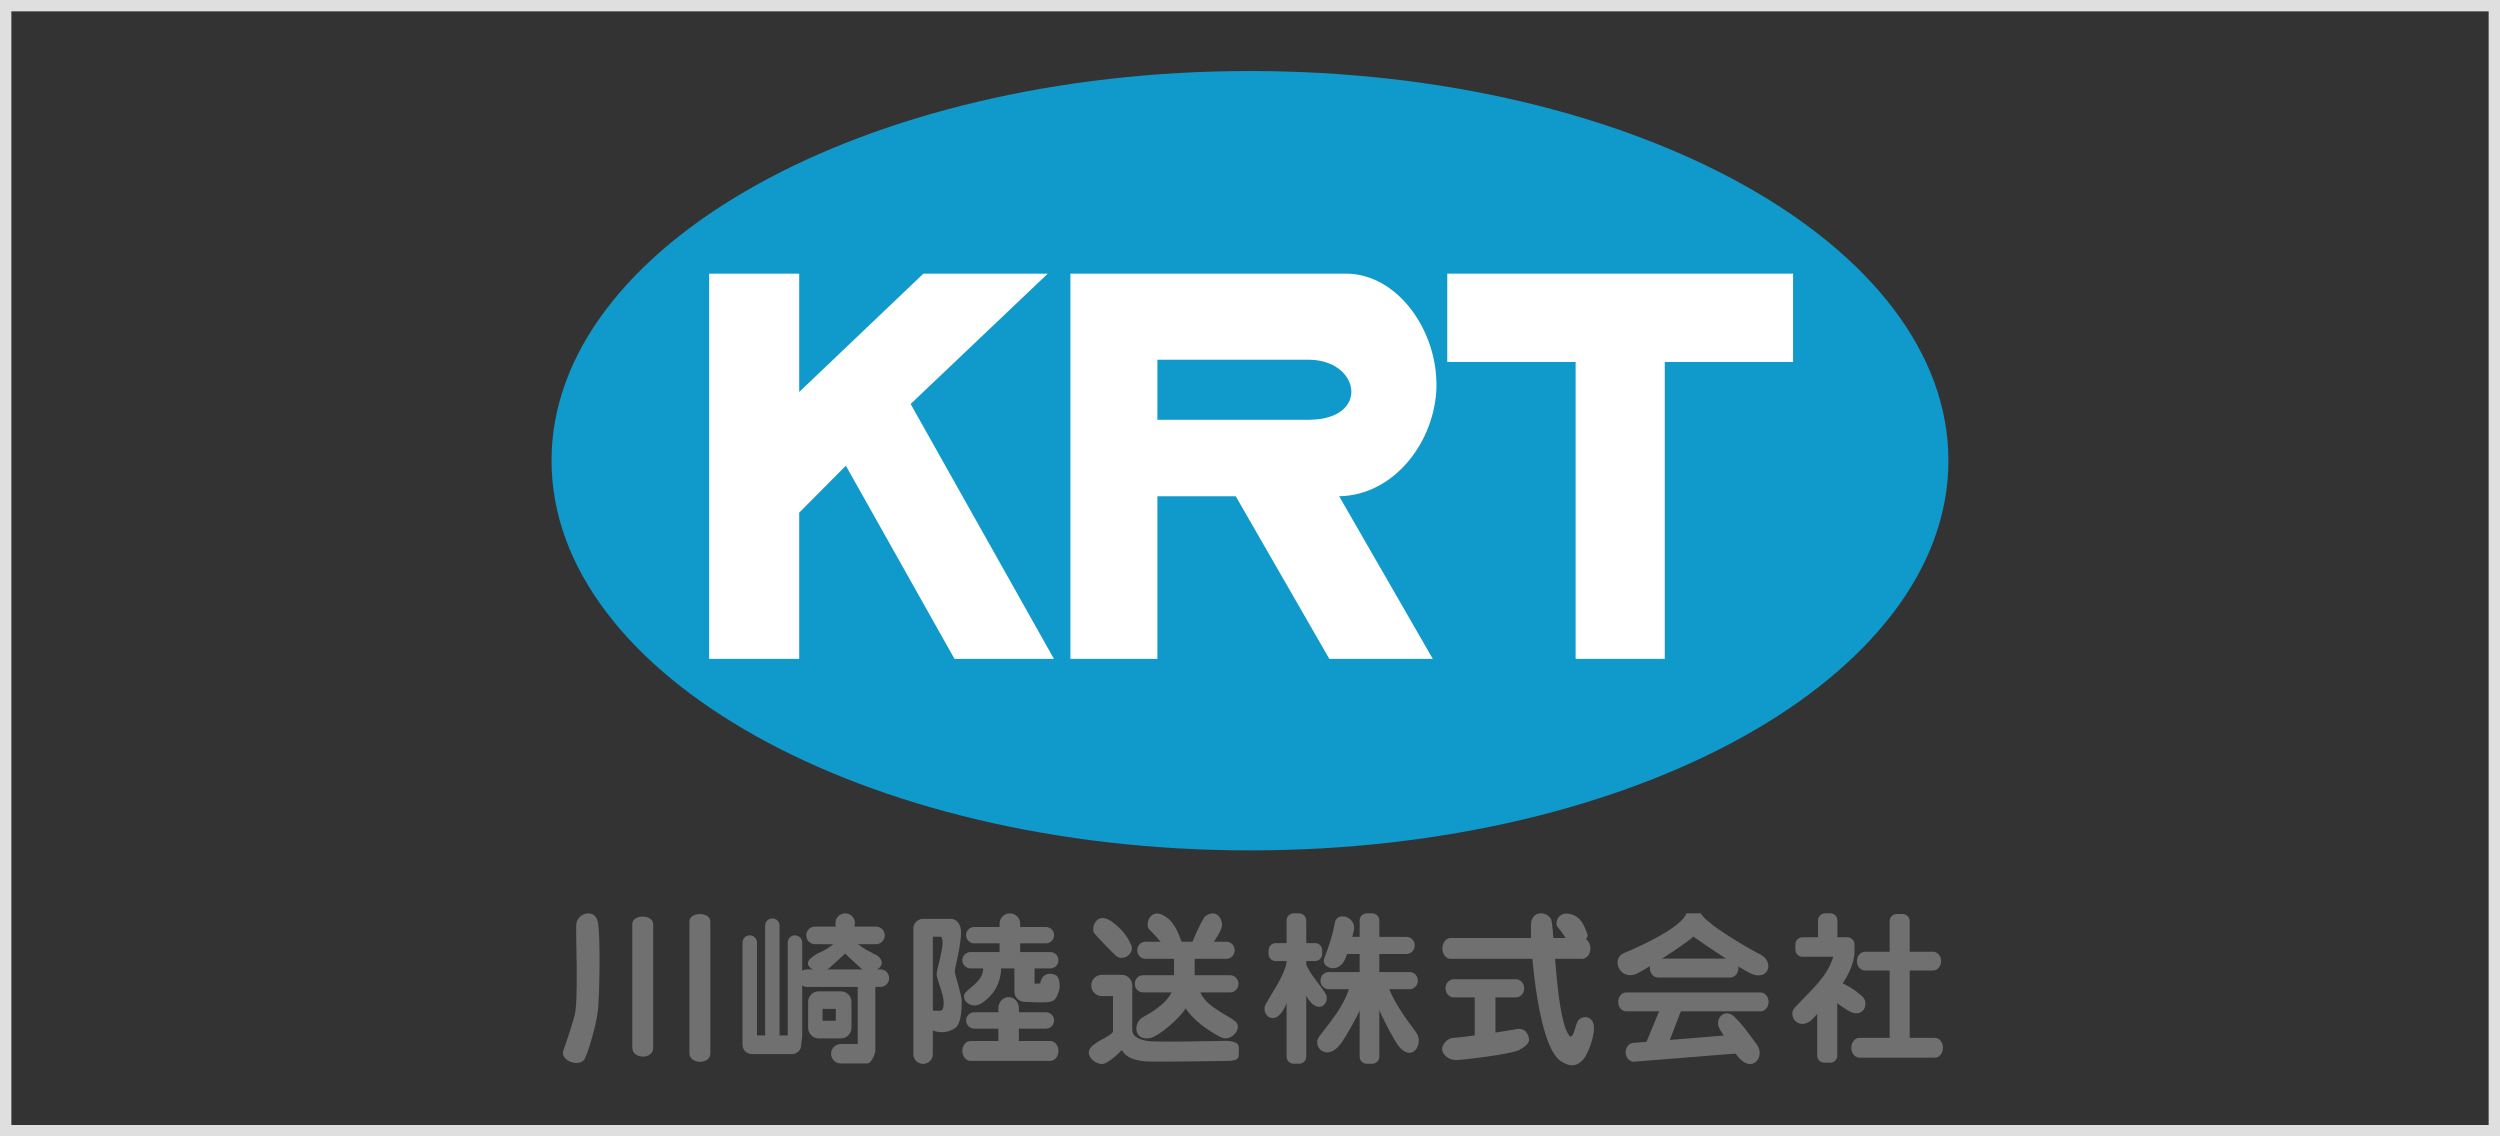 <?xml version="1.0" encoding="UTF-8"?>
<svg id="_レイヤー_2" data-name=" レイヤー 2" xmlns="http://www.w3.org/2000/svg" viewBox="0 0 440 200">
  <rect x="0" y="0" width="440" height="200" fill="#333333" stroke="none"/>
  <defs>
    <style>
      .cls-1 {
        fill: #717071;
      }

      .cls-1, .cls-2, .cls-3, .cls-4 {
        stroke-width: 0px;
      }

      .cls-2 {
        fill: #dfdfdf;
      }

      .cls-3 {
        fill: #109acb;
      }

      .cls-4 {
        fill: #fff;
      }
    </style>
  </defs>
  <g id="_レイヤー_35" data-name=" レイヤー 35">
    <g>
      <g>
        <g>
          <path class="cls-1" d="M114.96,184.42v-21.78c0-1.76-3.68-1.76-3.68,0v21.78c0,1.99,3.7,2.11,3.68,0"/>
          <path class="cls-1" d="M125.02,185.35v-23.16c0-1.76-3.68-1.76-3.68,0v23.16c0,1.99,3.7,2.09,3.68,0"/>
          <path class="cls-1" d="M102.98,186.2c.74-1.56,1.88-5.65,2.22-8.08.33-2.42.52-13.76,0-15.93-.55-2.31-3.46-1.56-3.76.35-.19,1.23.45,13.48-.33,16.27-.85,3-1.44,4.52-1.99,6.17-.55,1.66,2.99,3.1,3.87,1.23"/>
        </g>
        <g>
          <path class="cls-1" d="M154.18,166.18c.85,0,1.54-.71,1.54-1.56s-.69-1.54-1.54-1.54h-10.73c-.86,0-1.55.69-1.55,1.54s.69,1.56,1.55,1.56h10.73"/>
          <path class="cls-1" d="M141.18,165.89c0-.7-.57-1.27-1.27-1.27s-1.27.57-1.27,1.27v16.35h-1.44v-19.34c0-.69-.57-1.26-1.27-1.26s-1.27.57-1.27,1.26v19.34h-1.43v-16.35c0-.7-.57-1.27-1.28-1.27s-1.27.57-1.27,1.27v18c0,.9.73,1.62,1.63,1.62h7.08c.9,0,1.63-.72,1.63-1.62,0-.27.17-1.29.17-1.65v-16.35"/>
          <path class="cls-1" d="M147.98,174.47h-3.87c-1.04,0-1.88.83-1.88,1.88v4.53c0,1.03.84,1.88,1.88,1.88h3.87c1.04,0,1.88-.85,1.88-1.88v-4.53c0-1.05-.84-1.88-1.88-1.88M147.1,179.65h-2.33v-2.09h2.33v2.09Z"/>
          <path class="cls-1" d="M154.95,173.7c.85,0,1.54-.7,1.54-1.56s-.69-1.53-1.54-1.53h-12.94c-.85,0-1.54.69-1.54,1.53s.69,1.56,1.54,1.56h12.94"/>
          <path class="cls-1" d="M154.06,184.73v-11.16c0-.86-.69-1.54-1.55-1.54s-1.55.68-1.55,1.54v10.18h-2.98c-.95,0-1.71.76-1.71,1.71s.77,1.71,1.71,1.71h4.69c.88-.08,1.5-2.2,1.39-2.44"/>
          <path class="cls-1" d="M154.18,168.06s-3.55-1.66-3.71-2.6c-.28-1.6,0-3,0-3,0-.94-.77-1.71-1.71-1.71s-1.72.77-1.72,1.71c0,0,.17,1.83,0,3-.16,1.15-3.14,2.34-3.14,2.34-.95.58-1.94,1.25-1.66,2.02.28.78,2.14,1.68,3.09,1.11,0,0,3.22-2.87,3.43-3.11.22.3,3.2,2.98,3.2,2.98.96.58,2.15.11,2.77-.43.88-.79.41-1.77-.55-2.33"/>
        </g>
        <g>
          <path class="cls-1" d="M184.08,166.03c.8,0,1.44-.66,1.44-1.44s-.64-1.44-1.44-1.44h-12.61c-.79,0-1.44.63-1.44,1.44s.65,1.44,1.44,1.44h12.61"/>
          <path class="cls-1" d="M162.47,187.24c.94,0,1.71-.75,1.71-1.7v-22.12c0-.94-.77-1.7-1.71-1.7s-1.72.77-1.72,1.7v22.12c0,.95.76,1.7,1.72,1.7"/>
          <path class="cls-1" d="M184.08,181.04c.8,0,1.44-.64,1.44-1.44s-.64-1.44-1.44-1.44h-12.61c-.79,0-1.44.65-1.44,1.44s.65,1.44,1.44,1.44h12.61"/>
          <path class="cls-1" d="M184.86,170.44c.79,0,1.43-.65,1.43-1.44s-.65-1.44-1.43-1.44h-14.04c-.79,0-1.45.64-1.45,1.44s.65,1.44,1.45,1.44h14.04"/>
          <path class="cls-1" d="M184.86,186.71c.79,0,1.43-.78,1.43-1.75s-.65-1.74-1.43-1.74h-14.04c-.79,0-1.45.78-1.45,1.74s.65,1.75,1.45,1.75h14.04"/>
          <path class="cls-1" d="M168.05,171c-.04-.78,1.66-6.44.89-8.07-.29-.62-.06.02-.06.02-.15-.7-.78-1.23-1.54-1.23h-4.59c-.87,0-1.58.69-1.58,1.56s.7,1.58,1.58,1.58h2.86c.94.8-.76,5.62-.76,6.55,0,1.31,1.84,4.41,1.03,6.26-.25.57-2.8-.03-2.8-.03l-.22,2.98c2.54,1.99,5.07.62,5.52.08.74-.89.89-2.96.89-4.44,0-1.22-1.18-4.48-1.22-5.26"/>
          <path class="cls-1" d="M177.74,169.26c1,0,1.81-.8,1.81-1.81v-4.89c0-1-.81-1.81-1.81-1.81s-1.81.81-1.81,1.81v4.89c0,1,.81,1.81,1.81,1.81"/>
          <path class="cls-1" d="M177.52,184.84c.99,0,1.81-.89,1.81-1.97v-5.39c0-1.11-.81-1.99-1.81-1.99s-1.81.88-1.81,1.99v5.39c0,1.08.81,1.97,1.81,1.97"/>
          <path class="cls-1" d="M172.96,176.44c1.1-.8,1.79-1.54,2.35-2.58.96-1.76.88-3.45.88-3.45,0-.88-.7-1.59-1.58-1.59s-1.58.84-1.58,1.59c0,2.06-1.74,2.92-3.03,4.19-1.18,1.19.9,3.35,2.96,1.84"/>
          <path class="cls-1" d="M183.08,173.1l-1,.03v-2.64c0-.97-.79-1.77-1.77-1.77s-1.77.8-1.77,1.77v4.05c0,.98.79,1.78,1.77,1.78,0,0,3.46.22,4.5,0,1.03-.23,1.21-.94,1.53-1.78.33-.88.15-2.5-.45-2.87-.59-.37-2.43-.77-2.82,1.44"/>
        </g>
        <g>
          <path class="cls-1" d="M202.22,163.51c.74.81,2.14,2.15,2.88,3.41.43.72,2.58.36,3.14-.37-.63-1.71-1.33-4.14-3.14-5.24-2.65-1.78-3.61,1.41-2.88,2.2"/>
          <path class="cls-1" d="M214.91,163.55c-.48,1.06-1.19,2.02-1.93,3.28-.43.72-2.91.59-3.46-.15.63-1.69,1.47-3.69,2.52-5.34,2.12-1.72,3.53.77,2.87,2.21"/>
          <path class="cls-1" d="M215.86,168.75c.79,0,1.44-.66,1.44-1.5s-.64-1.51-1.44-1.51h-14.26c-.8,0-1.44.67-1.44,1.51s.64,1.5,1.44,1.5h14.26"/>
          <path class="cls-1" d="M216.52,174.66c.8,0,1.45-.68,1.45-1.51s-.65-1.51-1.45-1.51h-15.36c-.8,0-1.44.67-1.44,1.51s.64,1.51,1.44,1.51h15.36"/>
          <path class="cls-1" d="M208.45,174.55c.99,0,1.81-.8,1.81-1.81v-4.9c0-1-.82-1.8-1.81-1.8s-1.81.8-1.81,1.8v4.9c0,1.01.81,1.81,1.81,1.81"/>
          <path class="cls-1" d="M206.64,173.39c-.52,3.01-4.34,4.97-5.45,5.61-1.84,1.02-1.66,4.27,1.25,3.69,1.57-.32,5.16-3.46,6.23-5.21,1.28,1.95,3.68,3.77,6.15,5.05,1.88.99,4.02-1.65,2.58-2.79-1.77-1.41-6.27-2.97-6.42-6.35h-4.35"/>
          <path class="cls-1" d="M192.64,164.32c.74.82,2.47,2.69,3.69,3.83,1.18,1.1,3.1-.06,2.87-1.54-.63-1.69-1.85-3.25-3.68-4.51-2.65-1.76-3.61,1.4-2.88,2.21"/>
          <path class="cls-1" d="M218,184.16c-.06-.59-.89-.97-2.43-.97,0,0-12.61.3-13.78,0-.93-.22-2.43-.5-2.51-1.91v-7.83c0-1.04-.84-1.89-1.88-1.89h-3.46c-1.04,0-1.88.85-1.88,1.89s.85,1.86,1.88,1.86h1.95v5.97c.37.89-2.94,1.78-3.98,3.16-1,1.36.89,2.95,2.22,2.82.83-.11,2.65-1.71,3.31-2.45.89,1.55,2.66,1.84,4.2,1.99,1.55.14,13.05-.07,13.94-.07,1.32,0,2.43-.08,2.43-.96,0,0,.07-1.03,0-1.62"/>
        </g>
        <g>
          <path class="cls-1" d="M247.55,167.9c.8,0,1.44-.67,1.44-1.51s-.64-1.5-1.44-1.5h-10.97c-.79,0-1.44.67-1.44,1.5s.65,1.51,1.44,1.51h10.97"/>
          <path class="cls-1" d="M248.11,174.1c.79,0,1.43-.68,1.43-1.51s-.64-1.51-1.43-1.51h-14.27c-.79,0-1.44.67-1.44,1.51s.65,1.51,1.44,1.51h14.27"/>
          <path class="cls-1" d="M238.3,163.65c-.21,1.14-.91,3.4-1.4,4.77-1.17,3.32-4.56,1.83-3.82.22.96-2.49,1.47-4.12,1.91-6.48.66-1.77,3.68-.67,3.31,1.49"/>
          <path class="cls-1" d="M228.95,171.15c-.2,1.15-2.23,4.9-2.87,6.2-1.77,3.53-4.13,1.18-3.39-.45,1.47-2.72,3.09-4.7,3.83-7.65.66-1.78,2.8-.23,2.43,1.9"/>
          <path class="cls-1" d="M240,176.16c-.59,1.92-3.23,6.53-4.13,7.67-2.44,3.09-5.01.3-3.69-1.4,2.06-2.73,4.29-5.24,5.32-8.64.66-1.76,3.23.03,2.5,2.36"/>
          <path class="cls-1" d="M241.85,175.57c.57,1.92,3.37,7.33,4.26,8.49,2.44,3.08,4.5-.31,3.18-2.29-1.86-2.51-3.85-5.15-5.02-8.25-.67-1.77-3.15-.27-2.42,2.06"/>
          <path class="cls-1" d="M227.11,169.24c.2,1.14,2.13,4.92,2.87,6.18,1.99,3.4,4.13,1.19,3.38-.44-1.54-2.43-3.31-3.9-4.05-6.86-.67-1.76-2.59-1.05-2.21,1.12"/>
          <path class="cls-1" d="M231.45,169.15c.69,0,1.25-.55,1.25-1.25v-.65c0-.71-.55-1.26-1.25-1.26h-6.93c-.69,0-1.25.56-1.25,1.26v.65c0,.7.56,1.25,1.25,1.25h6.93"/>
          <path class="cls-1" d="M228.65,187.22c.69,0,1.25-.56,1.25-1.26v-23.95c0-.69-.56-1.26-1.25-1.26h-.96c-.69,0-1.25.56-1.25,1.26v23.95c0,.69.56,1.26,1.25,1.26h.96"/>
          <path class="cls-1" d="M241.51,187.22c.69,0,1.25-.56,1.25-1.26v-23.95c0-.69-.56-1.26-1.25-1.26h-.96c-.7,0-1.25.56-1.25,1.26v23.95c0,.69.55,1.26,1.25,1.26h.96"/>
        </g>
        <g>
          <path class="cls-1" d="M274.21,163.24c.74.83,1.42,1.93,2.15,3.19.43.72,3.55-1,2.99-2.11-.62-1.69-1.22-2.99-2.87-3.41-2.2-.67-3,1.54-2.27,2.33"/>
          <path class="cls-1" d="M266.82,175.54c.8,0,1.44-.72,1.44-1.6s-.64-1.59-1.44-1.59h-10.97c-.8,0-1.44.72-1.44,1.59s.64,1.6,1.44,1.6h10.97"/>
          <path class="cls-1" d="M266.86,185c.57-.18,2.25-1.07,2.25-1.94s-.59-2.26-2.25-1.93c-2.17.44-9.41,1.44-11.28,1.56-.72.03-1.77,1.07-1.77,1.93s.98,2.02,2.64,1.94c2.11-.11,8.74-1,10.4-1.56"/>
          <path class="cls-1" d="M278.47,168.75c.79,0,1.44-.82,1.44-1.82s-.65-1.84-1.44-1.84h-23.18c-.79,0-1.43.82-1.43,1.84s.64,1.82,1.43,1.82h23.18"/>
          <rect class="cls-1" x="259.55" y="174.38" width="3.65" height="9.41"/>
          <path class="cls-1" d="M269.52,162.11c-.44,1.49.77,21.78,5.19,24.66,1.95,1.27,2.99.67,3.87-.22.89-.89,2.32-4.66,1.88-6.31-.43-1.66-2.3-1.38-2.75-.55-.55,1-.67,2.76-1.34,2.76-2.43-2.21-2.75-17.8-3.31-20.45-.26-1.22-2.87-2.11-3.54.1"/>
        </g>
        <g>
          <path class="cls-1" d="M304.53,172.04c.79,0,1.44-.75,1.44-1.67s-.65-1.66-1.44-1.66h-12.72c-.79,0-1.44.74-1.44,1.66s.65,1.67,1.44,1.67h12.72"/>
          <path class="cls-1" d="M309.84,178c.79,0,1.43-.74,1.43-1.66s-.64-1.67-1.43-1.67h-23.61c-.79,0-1.43.74-1.43,1.67s.63,1.66,1.43,1.66h23.61"/>
          <path class="cls-1" d="M305.53,185.42c.8,0,1.43-.75,1.43-1.67s-.63-1.67-1.43-1.67l-17.97,1.46c-.8,0-1.44.74-1.44,1.66s.64,1.66,1.44,1.66l17.97-1.44"/>
          <path class="cls-1" d="M302.66,181.09c1.03,1.72,2.47,4.09,3.46,5.16,2.39,2.58,4.5-.29,3.17-2.28-1.84-2.51-2.54-3.54-4.09-5.08-1.77-1.56-3.54.55-2.54,2.2"/>
          <path class="cls-1" d="M296.8,160.75c-.78,2.33-7.41,5.53-10.95,6.97-2.33.96-.88,4.75,2,3.75.95-.34,8.73-5.19,10.17-6.64,1.66,1.23,8.57,5.84,10.18,6.54,3.09,1.32,4.19-2.11,1.54-3.43-2.48-1.24-9.51-5.41-10.4-7.19h-2.54"/>
          <polyline class="cls-1" points="292.37 177.11 289.17 184.84 293.15 184.97 296.25 176.89 292.37 177.11"/>
        </g>
        <g>
          <path class="cls-1" d="M322.15,166.49c.69,0,1.24-.55,1.24-1.23v-3.25c0-.69-.55-1.26-1.24-1.26h-.93c-.68,0-1.25.56-1.25,1.26v3.25c0,.68.57,1.23,1.25,1.23h.93"/>
          <path class="cls-1" d="M340.2,170.81c.79,0,1.44-.73,1.44-1.65s-.65-1.66-1.44-1.66h-11.94c-.8,0-1.44.73-1.44,1.66s.64,1.65,1.44,1.65h11.94"/>
          <path class="cls-1" d="M340.54,186.15c.79,0,1.43-.79,1.43-1.75s-.64-1.74-1.43-1.74h-13.27c-.8,0-1.44.78-1.44,1.74s.64,1.75,1.44,1.75h13.27"/>
          <path class="cls-1" d="M321.59,174.56c1.03,1.73,2.39,2.46,3.61,3.26,2.66,1.68,3.84-1.1,2.66-2.36-1.78-1.59-2.73-2-4.28-2.74-1.62-.36-2.98.2-1.99,1.85"/>
          <path class="cls-1" d="M325.13,164.96h-7.88c-.69,0-1.26.56-1.26,1.26v.92c0,.69.56,1.25,1.26,1.25h5.41c-1.13,3.61-3.65,5.6-6.85,9.02-1.33,1.69,1.25,4.51,3.69,1.41.89-1.16,6.89-6.49,6.89-11.4v-1.2c0-.69-.56-1.26-1.26-1.26"/>
          <path class="cls-1" d="M334.86,184.75c.7,0,1.25-.58,1.25-1.26v-21.37c0-.7-.56-1.25-1.25-1.25h-1.03c-.69,0-1.25.54-1.25,1.25v21.37c0,.69.57,1.26,1.25,1.26h1.03"/>
          <path class="cls-1" d="M322.11,187.03c.7,0,1.25-.56,1.25-1.25v-10.61c0-.69-.55-1.26-1.25-1.26h-1.03c-.69,0-1.25.57-1.25,1.26v10.61c0,.69.55,1.25,1.25,1.25h1.03"/>
        </g>
      </g>
      <path class="cls-3" d="M219.99,149.67c67.88,0,122.93-30.69,122.93-68.6S287.87,12.5,219.99,12.5s-122.92,30.71-122.92,68.57,55.03,68.6,122.92,68.6"/>
      <polygon class="cls-4" points="160.27 71.1 184.41 48.16 162.52 48.16 140.66 68.99 140.66 48.16 124.81 48.16 124.81 115.96 140.66 115.96 140.66 90.23 148.87 81.96 167.99 115.96 185.49 115.96 160.27 71.1"/>
      <path class="cls-4" d="M252.81,68.04c.19-9.84-6.84-19.88-15.94-19.88h-48.48v67.8h15.31v-28.62h13.79l16.47,28.62h18.21l-16.48-28.62c9.71-.16,16.92-9.67,17.13-19.3M203.7,63.31h26.61c9.11,0,10.93,10.57,0,10.57h-26.61s0-10.57,0-10.57Z"/>
      <polyline class="cls-4" points="254.72 48.16 254.72 63.71 277.31 63.71 277.31 115.96 293 115.96 293 63.71 315.58 63.71 315.58 48.16 254.72 48.16"/>
    </g>
  </g>
  <g id="_レイヤー_28" data-name=" レイヤー 28">
    <path class="cls-2" d="M438,2v196H2V2h436M440,0H0v200h440V0h0Z"/>
  </g>
</svg>